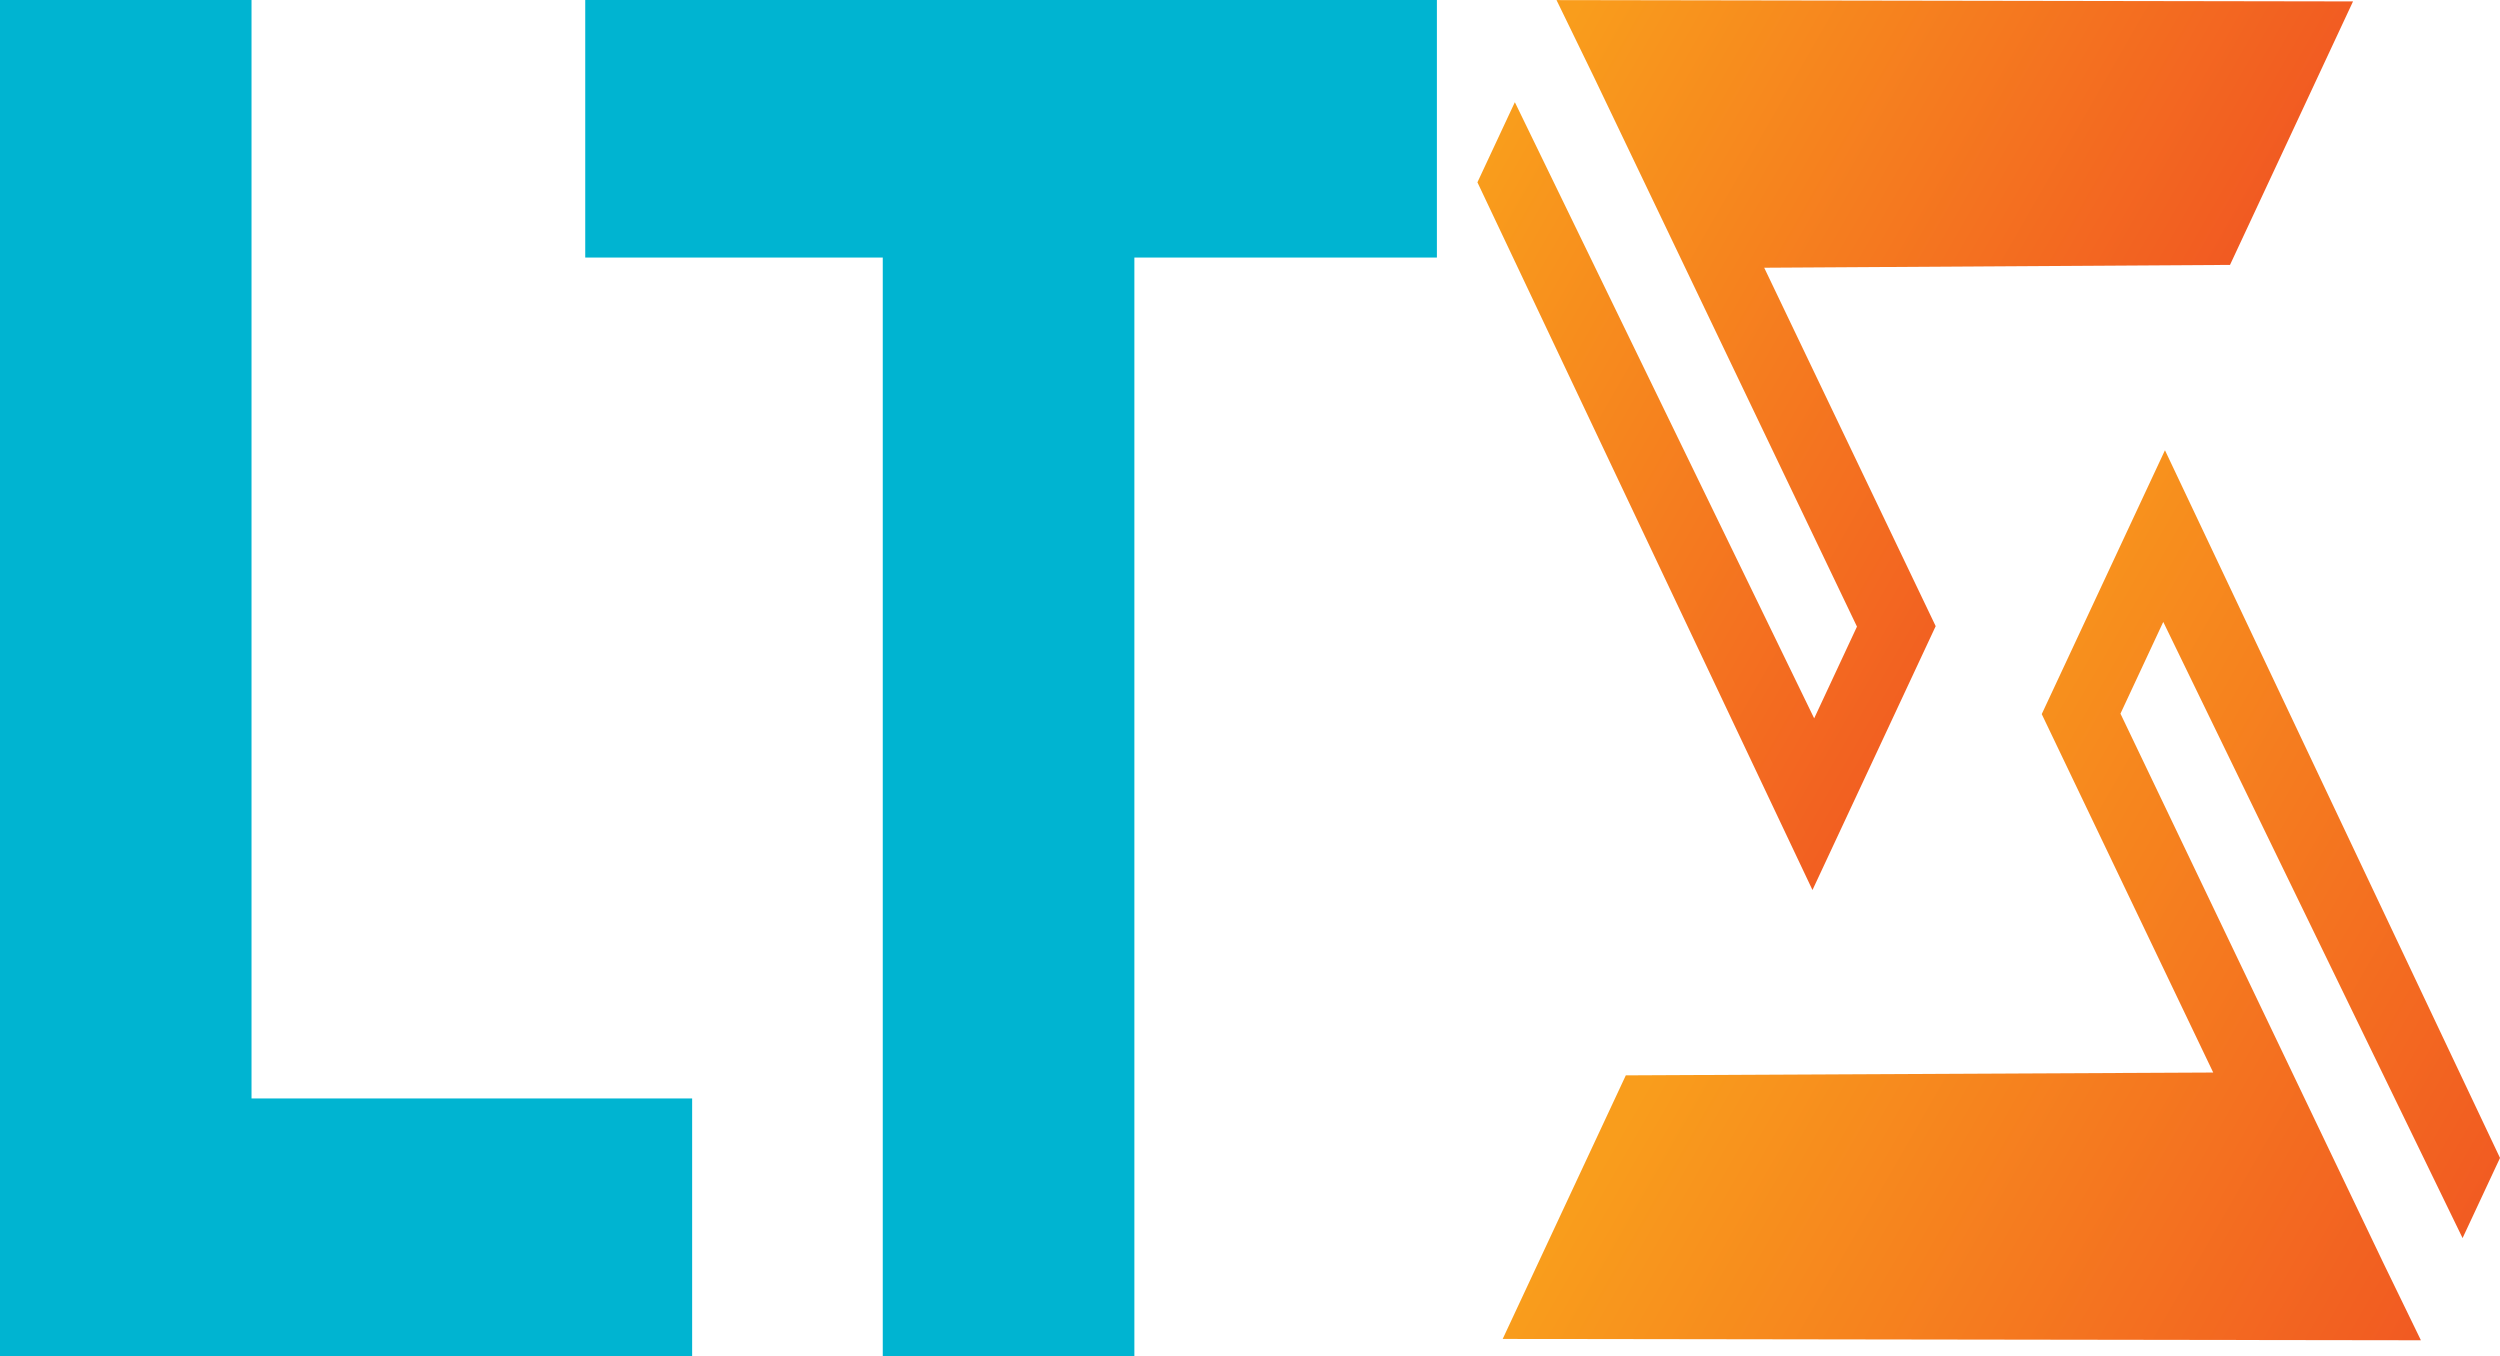<svg xmlns="http://www.w3.org/2000/svg" xmlns:xlink="http://www.w3.org/1999/xlink" viewBox="0 0 265.19 143.84"><defs><style>.cls-1{fill:#00b4d1;}.cls-2{fill:url(#linear-gradient);}.cls-3{fill:url(#New_Gradient_Swatch_copy);}</style><linearGradient id="linear-gradient" x1="570.07" y1="-101.94" x2="646.03" y2="-101.94" gradientTransform="matrix(0.87, 0.5, -0.5, 0.87, -387.06, -182.7)" gradientUnits="userSpaceOnUse"><stop offset="0" stop-color="#f99d1c"/><stop offset="1" stop-color="#f15822"/></linearGradient><linearGradient id="New_Gradient_Swatch_copy" x1="633.03" y1="-47.5" x2="720.21" y2="-47.5" xlink:href="#linear-gradient"/></defs><g id="Layer_2" data-name="Layer 2"><g id="Layer_1-2" data-name="Layer 1"><path class="cls-1" d="M0,0H26.68V116.52H73.42v27.32H0Z"/><path class="cls-1" d="M93.64,27.32H62.08V0h90.34V27.32H120.33V143.84H93.64Z"/><polygon class="cls-2" points="249.6 0.15 165.11 0.01 169.15 8.32 196.98 66.47 192.44 76.2 160.69 10.84 156.72 19.34 192.26 94.41 205.33 66.42 187.14 28.4 236.55 28.1 249.6 0.15"/><polygon class="cls-3" points="252.83 134 224.93 75.7 229.47 65.97 261.22 131.33 265.19 122.83 229.65 47.76 216.58 75.75 234.77 113.77 172.46 114.07 159.4 142.03 256.8 142.17 252.83 134"/></g></g></svg>